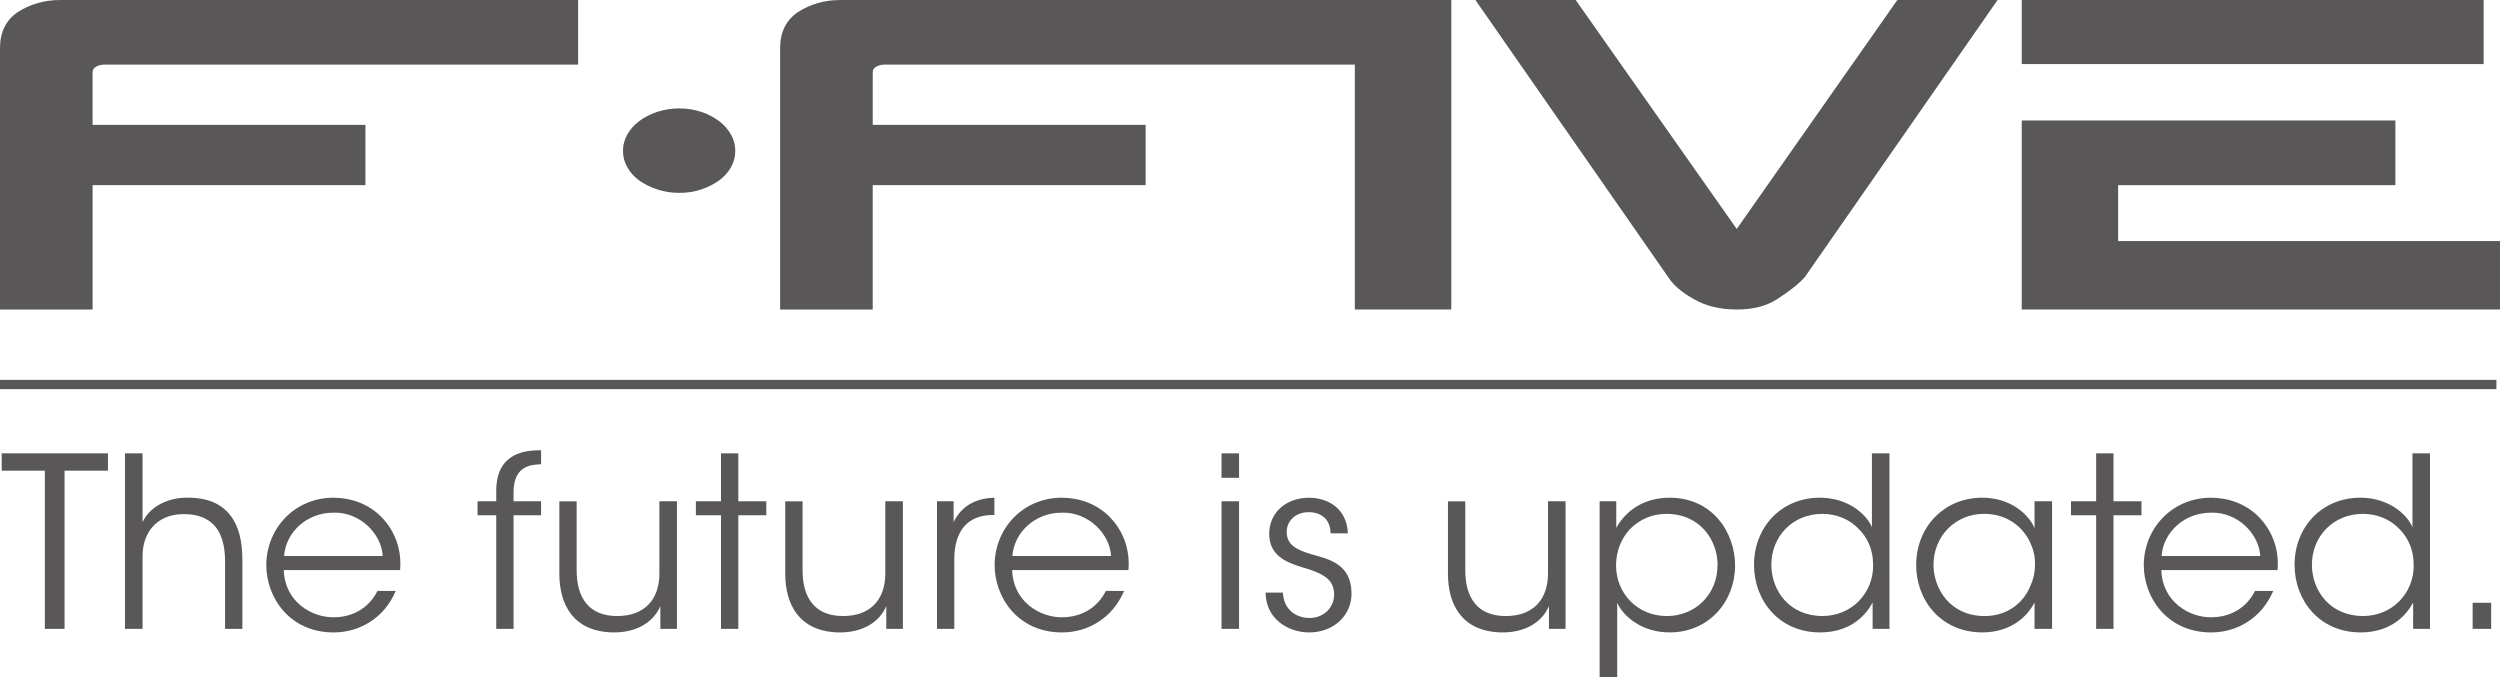 <?xml version="1.0" encoding="utf-8"?>
<!-- Generator: Adobe Illustrator 15.0.0, SVG Export Plug-In . SVG Version: 6.00 Build 0)  -->
<!DOCTYPE svg PUBLIC "-//W3C//DTD SVG 1.1//EN" "http://www.w3.org/Graphics/SVG/1.1/DTD/svg11.dtd">
<svg version="1.1" id="レイヤー_1" xmlns="http://www.w3.org/2000/svg" xmlns:xlink="http://www.w3.org/1999/xlink" x="0px"
	 y="0px" width="103.699px" height="28.092px" viewBox="0 0 103.699 28.092" style="enable-background:new 0 0 103.699 28.092;"
	 xml:space="preserve">
<g>
	<path style="fill:#595757;" d="M23.98,2.68H4.34C4.22,2.68,4.106,2.705,4,2.758c-0.107,0.055-0.16,0.134-0.16,0.241v2.18h11.318
		V7.68H3.841v5.158H0V1.999C0,1.332,0.246,0.832,0.74,0.5C1.261,0.166,1.847,0,2.5,0h21.48V2.68z"/>
	<path style="fill:#595757;" d="M26.02,5.579c0.12-0.214,0.287-0.4,0.5-0.56c0.213-0.16,0.463-0.287,0.75-0.382
		c0.287-0.092,0.59-0.14,0.909-0.14c0.321,0,0.621,0.048,0.901,0.14c0.28,0.095,0.527,0.222,0.74,0.382
		c0.213,0.159,0.38,0.346,0.5,0.56s0.179,0.439,0.179,0.679c0,0.24-0.059,0.468-0.179,0.68c-0.12,0.215-0.287,0.397-0.5,0.551
		c-0.213,0.154-0.459,0.277-0.74,0.37c-0.28,0.095-0.58,0.141-0.901,0.141c-0.319,0-0.623-0.046-0.909-0.141
		c-0.287-0.093-0.537-0.216-0.75-0.37c-0.213-0.153-0.38-0.336-0.5-0.551c-0.12-0.212-0.179-0.439-0.179-0.68
		C25.841,6.019,25.9,5.793,26.02,5.579z"/>
	<path style="fill:#595757;" d="M56.339,2.68h-19.64c-0.119,0-0.233,0.025-0.339,0.078c-0.107,0.055-0.16,0.134-0.16,0.241v2.18
		h11.32V7.68H36.2v5.158h-3.841V1.999c0-0.667,0.248-1.167,0.741-1.499C33.62,0.166,34.206,0,34.859,0h21.48V2.68z"/>
	<path style="fill:#595757;" d="M56.199,0h4v12.838h-4V0z"/>
	<path style="fill:#595757;" d="M65.359,0l6.68,9.497L78.701,0h4.158l-8,11.5c-0.159,0.174-0.338,0.332-0.531,0.478
		c-0.192,0.148-0.401,0.294-0.629,0.44c-0.439,0.281-0.994,0.42-1.66,0.42c-0.68,0-1.267-0.139-1.76-0.42
		c-0.506-0.279-0.867-0.586-1.079-0.918L61.199,0H65.359z"/>
	<path style="fill:#595757;" d="M103.019,0v2.658H83.861V0H103.019z M99.359,4.998V7.68h-11.5V10h15.84v2.838H83.861v-7.84H99.359z"
		/>
</g>
<g>
	<g>
		<path style="fill:#595757;" d="M1.86,19.523H0.07v-0.719h4.407v0.719h-1.8v6.562H1.86V19.523z"/>
		<path style="fill:#595757;" d="M5.184,18.805h0.729v1.938v0.915c0.324-0.698,1.141-1.033,1.889-1.014
			c0.836,0,1.386,0.266,1.75,0.729s0.502,1.102,0.502,1.859v2.853H9.335v-2.823c0-0.57-0.118-1.053-0.383-1.396
			c-0.286-0.345-0.699-0.541-1.328-0.541c-0.581,0-1.013,0.205-1.289,0.521c-0.285,0.315-0.422,0.748-0.422,1.229v3.011H5.184
			V18.805z"/>
		<path style="fill:#595757;" d="M11.772,23.646c0.04,1.328,1.171,1.968,2.066,1.958c0.817,0,1.476-0.404,1.82-1.093h0.758
			c-0.246,0.57-0.62,1.004-1.072,1.288c-0.443,0.286-0.964,0.434-1.505,0.434c-1.839,0-2.793-1.466-2.793-2.783
			c0-1.555,1.2-2.805,2.784-2.805c0.748,0,1.436,0.266,1.938,0.748c0.61,0.591,0.905,1.406,0.827,2.253H11.772z M15.875,23.064
			c-0.049-0.924-0.944-1.83-2.037-1.799c-1.141,0-1.987,0.836-2.055,1.799H15.875z"/>
		<path style="fill:#595757;" d="M20.584,21.373h-0.776v-0.58h0.776v-0.434c0-1.633,1.29-1.682,1.86-1.682v0.58
			c-0.364,0.02-1.142,0.02-1.142,1.17v0.365h1.142v0.58h-1.142v4.712h-0.718V21.373z"/>
		<path style="fill:#595757;" d="M28.08,26.085h-0.689v-0.944c-0.295,0.689-1.013,1.102-1.958,1.092
			c-1.652-0.029-2.232-1.151-2.232-2.439v-3h0.718v2.862c0,1.142,0.512,1.908,1.702,1.897c1.101-0.009,1.73-0.668,1.73-1.77v-2.99
			h0.729V26.085z"/>
		<path style="fill:#595757;" d="M29.907,21.373h-1.042v-0.58h1.042v-1.988h0.718v1.988h1.161v0.58h-1.161v4.712h-0.718V21.373z"/>
		<path style="fill:#595757;" d="M37.452,26.085h-0.689v-0.944c-0.295,0.689-1.013,1.102-1.958,1.092
			c-1.652-0.029-2.233-1.151-2.233-2.439v-3h0.718v2.862c0,1.142,0.511,1.908,1.701,1.897c1.102-0.009,1.731-0.668,1.731-1.77v-2.99
			h0.729V26.085z"/>
		<path style="fill:#595757;" d="M38.867,20.793h0.688v0.865c0.383-0.787,1.072-0.994,1.692-1.014v0.719h-0.069
			c-1.023,0-1.594,0.639-1.594,1.84v2.882h-0.718V20.793z"/>
		<path style="fill:#595757;" d="M41.985,23.646c0.039,1.328,1.17,1.968,2.065,1.958c0.817,0,1.476-0.404,1.82-1.093h0.758
			c-0.246,0.57-0.62,1.004-1.073,1.288c-0.442,0.286-0.964,0.434-1.505,0.434c-1.839,0-2.793-1.466-2.793-2.783
			c0-1.555,1.2-2.805,2.784-2.805c0.748,0,1.437,0.266,1.938,0.748c0.61,0.591,0.905,1.406,0.827,2.253H41.985z M46.086,23.064
			c-0.049-0.924-0.944-1.83-2.037-1.799c-1.141,0-1.987,0.836-2.056,1.799H46.086z"/>
		<path style="fill:#595757;" d="M50.668,18.805h0.728v1.014h-0.728V18.805z M50.668,20.793h0.728v5.292h-0.728V20.793z"/>
		<path style="fill:#595757;" d="M55.191,22.121c0-0.561-0.373-0.876-0.904-0.876c-0.579,0-0.934,0.394-0.914,0.856
			c0.019,0.501,0.402,0.707,1.043,0.895c0.757,0.207,1.604,0.422,1.643,1.555c0.039,0.973-0.746,1.682-1.751,1.682
			c-0.856,0-1.8-0.541-1.812-1.652h0.719c0.031,0.727,0.572,1.053,1.102,1.053c0.609,0,1.033-0.453,1.023-0.994
			c-0.019-0.6-0.414-0.846-1.328-1.111c-0.756-0.227-1.348-0.531-1.367-1.367c0-0.955,0.758-1.516,1.652-1.516
			c0.738,0,1.565,0.404,1.613,1.477H55.191z"/>
		<path style="fill:#595757;" d="M64.939,26.085H64.25v-0.944c-0.296,0.689-1.015,1.102-1.957,1.092
			c-1.654-0.029-2.233-1.151-2.233-2.439v-3h0.719v2.862c0,1.142,0.51,1.908,1.701,1.897c1.102-0.009,1.73-0.668,1.73-1.77v-2.99
			h0.729V26.085z"/>
		<path style="fill:#595757;" d="M66.353,20.793h0.689v1.102c0.434-0.768,1.199-1.25,2.215-1.25c1.779,0,2.714,1.446,2.714,2.813
			c0,1.476-1.072,2.774-2.714,2.774c-1.173,0-1.93-0.68-2.176-1.229v1.082v2.007h-0.729V20.793z M71.244,23.429
			c0-0.993-0.699-2.114-2.126-2.114c-0.591,0-1.11,0.235-1.495,0.619c-0.363,0.383-0.59,0.915-0.59,1.516
			c0,0.59,0.227,1.121,0.611,1.504c0.373,0.374,0.904,0.6,1.492,0.6c1.191,0,2.107-0.904,2.107-2.114V23.429z"/>
		<path style="fill:#595757;" d="M78.373,26.085h-0.697v-1.093c-0.375,0.699-1.082,1.24-2.185,1.24
			c-1.692,0-2.735-1.318-2.735-2.804c0-1.573,1.143-2.784,2.725-2.784c1.16,0,1.93,0.67,2.165,1.221v-1.122v-1.938h0.728V26.085z
			 M73.474,23.438c0.01,1.063,0.746,2.114,2.126,2.114c0.589,0,1.13-0.234,1.503-0.619c0.386-0.394,0.61-0.935,0.592-1.524
			c0-0.601-0.227-1.111-0.611-1.485c-0.373-0.384-0.904-0.609-1.494-0.609c-1.221,0-2.115,0.924-2.115,2.114V23.438z"/>
		<path style="fill:#595757;" d="M85.119,26.085h-0.727v-1.093c-0.415,0.798-1.222,1.24-2.164,1.24
			c-1.721,0-2.746-1.338-2.746-2.794c0-1.554,1.133-2.794,2.746-2.794c1.131,0,1.907,0.659,2.164,1.26v-1.111h0.727V26.085z
			 M80.2,23.449c0.011,0.953,0.671,2.104,2.126,2.104c0.934,0,1.623-0.541,1.908-1.287c0.118-0.256,0.177-0.551,0.177-0.837
			c0.009-0.295-0.049-0.59-0.167-0.847c-0.295-0.727-1.004-1.268-1.938-1.268c-1.221,0-2.106,0.943-2.106,2.124V23.449z"/>
		<path style="fill:#595757;" d="M86.948,21.373h-1.044v-0.58h1.044v-1.988h0.718v1.988h1.162v0.58h-1.162v4.712h-0.718V21.373z"/>
		<path style="fill:#595757;" d="M89.652,23.646c0.039,1.328,1.17,1.968,2.065,1.958c0.817,0,1.476-0.404,1.82-1.093h0.757
			c-0.246,0.57-0.621,1.004-1.073,1.288c-0.441,0.286-0.964,0.434-1.504,0.434c-1.84,0-2.794-1.466-2.794-2.783
			c0-1.555,1.201-2.805,2.784-2.805c0.748,0,1.437,0.266,1.938,0.748c0.609,0.591,0.904,1.406,0.825,2.253H89.652z M93.753,23.064
			c-0.048-0.924-0.943-1.83-2.036-1.799c-1.141,0-1.987,0.836-2.056,1.799H93.753z"/>
		<path style="fill:#595757;" d="M100.794,26.085h-0.698v-1.093c-0.374,0.699-1.082,1.24-2.183,1.24
			c-1.693,0-2.735-1.318-2.735-2.804c0-1.573,1.14-2.784,2.726-2.784c1.16,0,1.926,0.67,2.164,1.221v-1.122v-1.938h0.727V26.085z
			 M95.896,23.438c0.012,1.063,0.748,2.114,2.125,2.114c0.592,0,1.133-0.234,1.506-0.619c0.383-0.394,0.61-0.935,0.59-1.524
			c0-0.601-0.227-1.111-0.609-1.485c-0.375-0.384-0.904-0.609-1.496-0.609c-1.22,0-2.115,0.924-2.115,2.114V23.438z"/>
		<path style="fill:#595757;" d="M103.333,26.085h-0.769v-1.082h0.769V26.085z"/>
	</g>
</g>
<line style="fill:none;stroke:#595757;stroke-width:0.384;stroke-miterlimit:10;" x1="0" y1="15.949" x2="103.55" y2="15.949"/>
</svg>
